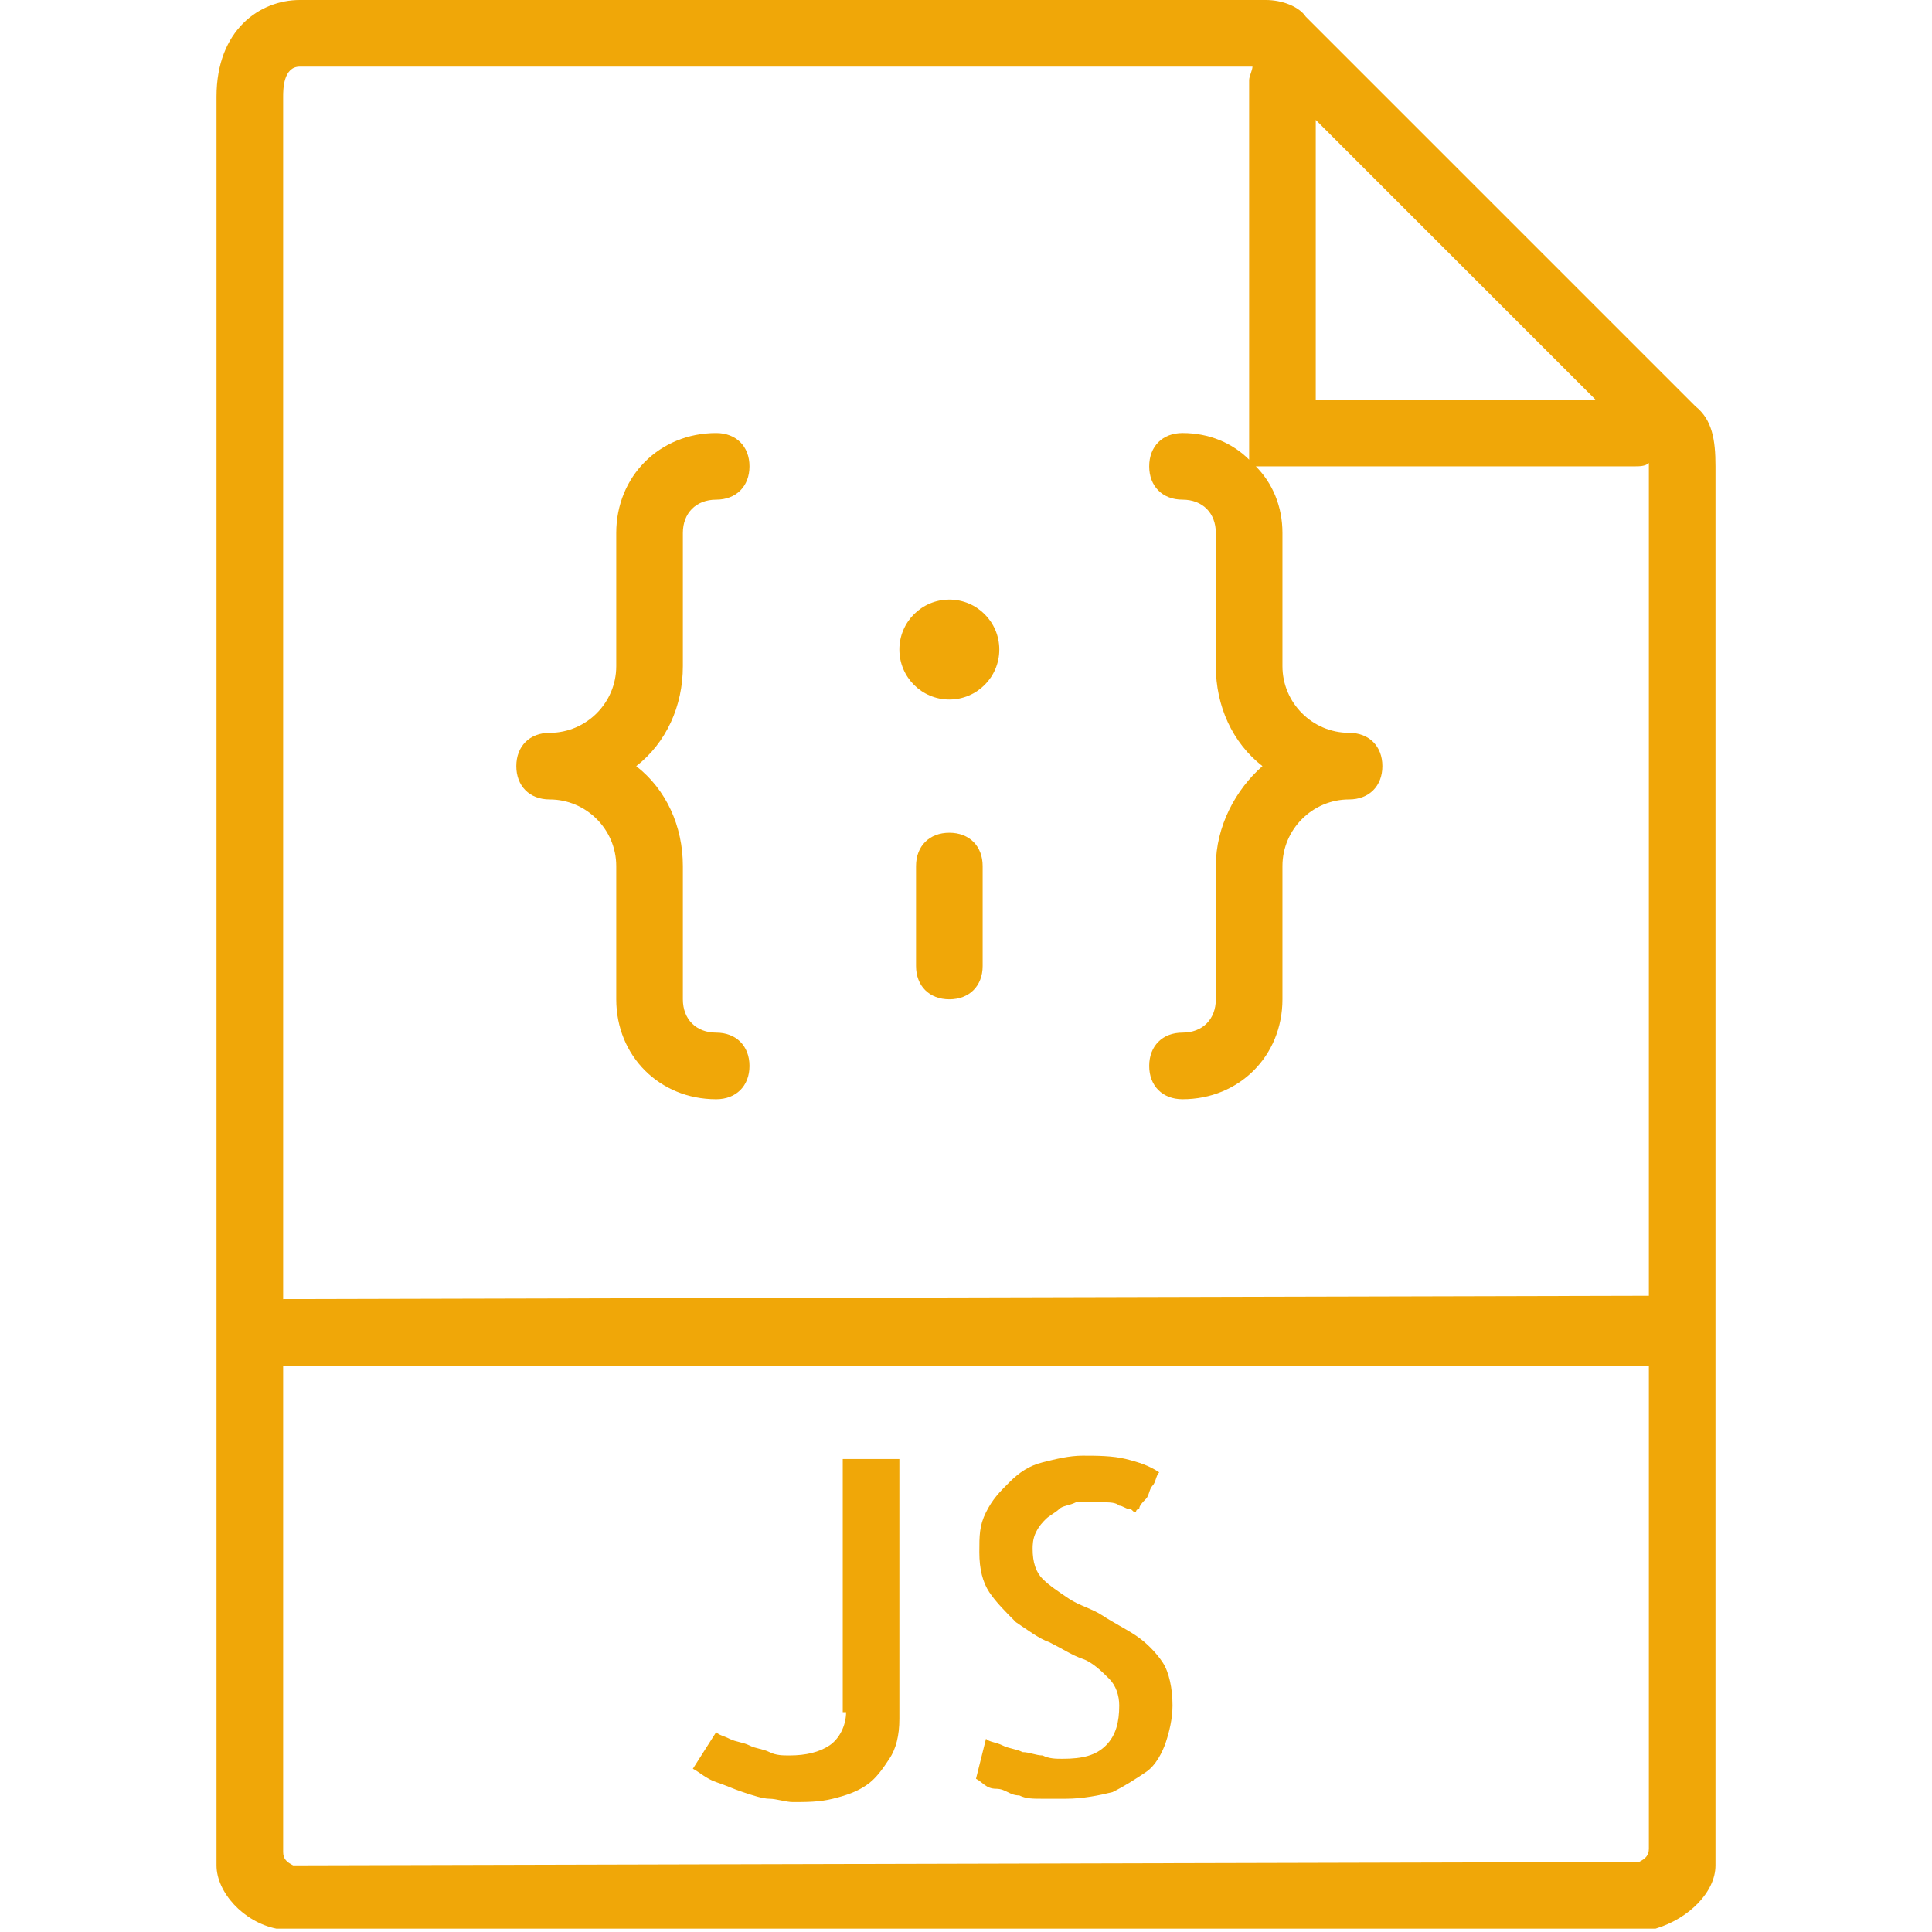 <?xml version="1.0" encoding="utf-8"?>
<!-- Generator: Adobe Illustrator 21.0.0, SVG Export Plug-In . SVG Version: 6.00 Build 0)  -->
<svg version="1.1" id="Capa_1" xmlns="http://www.w3.org/2000/svg" xmlns:xlink="http://www.w3.org/1999/xlink" x="0px" y="0px"
	 viewBox="0 0 58 58" style="enable-background:new 0 0 58 58;" xml:space="preserve">
<style type="text/css">
	.st0{fill:#F0A708;}
</style>
<g>
	<path class="st0" d="M50.9,12.2l-1.4-1.4L40,1.3l0,0l-0.8-0.8C39,0.2,38.5,0,38,0H9C7.8,0,6.5,0.9,6.5,2.9V39v16.5V56
		c0,0.8,0.8,1.7,1.8,1.9c0.1,0,0.1,0,0.2,0c0.2,0,0.3,0,0.5,0h40c0.2,0,0.3,0,0.5,0c0.1,0,0.1,0,0.2,0c1-0.3,1.8-1.1,1.8-1.9v-0.5
		V39V14C51.5,13.2,51.4,12.6,50.9,12.2z M39.5,3.6l8.4,8.4h-8.4V3.6z M9,56c-0.1,0-0.1,0-0.2,0c-0.2-0.1-0.3-0.2-0.3-0.4V41h41v14.5
		c0,0.2-0.1,0.3-0.3,0.4c-0.1,0-0.1,0-0.2,0L9,56L9,56z M8.5,39V2.9C8.5,2.7,8.5,2,9,2h28.6c0,0.1-0.1,0.3-0.1,0.4v11.4
		c-0.5-0.5-1.2-0.8-2-0.8c-0.6,0-1,0.4-1,1s0.4,1,1,1s1,0.4,1,1v4c0,1.2,0.5,2.3,1.4,3c-0.8,0.7-1.4,1.8-1.4,3v4c0,0.6-0.4,1-1,1
		s-1,0.4-1,1c0,0.6,0.4,1,1,1c1.7,0,3-1.3,3-3v-4c0-1.1,0.9-2,2-2c0.6,0,1-0.4,1-1s-0.4-1-1-1c-1.1,0-2-0.9-2-2v-4
		c0-0.8-0.3-1.5-0.8-2h11.4c0.1,0,0.3,0,0.4-0.1l0,0v25L8.5,39L8.5,39z"/>
	<path class="st0" d="M25.4,51.4c0,0.4-0.2,0.8-0.5,1s-0.7,0.3-1.2,0.3c-0.2,0-0.4,0-0.6-0.1s-0.4-0.1-0.6-0.2
		c-0.2-0.1-0.4-0.1-0.6-0.2s-0.3-0.1-0.4-0.2l-0.7,1.1c0.2,0.1,0.4,0.3,0.7,0.4c0.3,0.1,0.5,0.2,0.8,0.3s0.6,0.2,0.8,0.2
		s0.5,0.1,0.7,0.1c0.4,0,0.8,0,1.2-0.1s0.7-0.2,1-0.4s0.5-0.5,0.7-0.8s0.3-0.7,0.3-1.2v-7.8h-1.7v7.6H25.4z"/>
	<path class="st0" d="M34.1,49.1c-0.3-0.2-0.7-0.4-1-0.6s-0.7-0.3-1-0.5s-0.6-0.4-0.8-0.6c-0.2-0.2-0.3-0.5-0.3-0.9
		c0-0.1,0-0.3,0.1-0.5s0.2-0.3,0.3-0.4c0.1-0.1,0.3-0.2,0.4-0.3s0.3-0.1,0.5-0.2c0.3,0,0.6,0,0.8,0s0.4,0,0.5,0.1
		c0.1,0,0.2,0.1,0.3,0.1s0.1,0.1,0.2,0.1c0,0,0-0.1,0.1-0.1c0-0.1,0.1-0.2,0.2-0.3c0.1-0.1,0.1-0.3,0.2-0.4c0.1-0.1,0.1-0.3,0.2-0.4
		c-0.3-0.2-0.6-0.3-1-0.4c-0.4-0.1-0.9-0.1-1.3-0.1c-0.4,0-0.8,0.1-1.2,0.2s-0.7,0.3-1,0.6s-0.5,0.5-0.7,0.9s-0.2,0.7-0.2,1.2
		s0.1,0.9,0.3,1.2c0.2,0.3,0.5,0.6,0.8,0.9c0.3,0.2,0.7,0.5,1,0.6c0.4,0.2,0.7,0.4,1,0.5s0.6,0.4,0.8,0.6c0.2,0.2,0.3,0.5,0.3,0.8
		c0,0.5-0.1,0.9-0.4,1.2s-0.7,0.4-1.3,0.4c-0.2,0-0.4,0-0.6-0.1c-0.2,0-0.4-0.1-0.6-0.1c-0.2-0.1-0.4-0.1-0.6-0.2s-0.4-0.1-0.5-0.2
		l-0.3,1.2c0.2,0.1,0.3,0.3,0.6,0.3s0.4,0.2,0.7,0.2C30.8,54,31,54,31.3,54s0.5,0,0.7,0c0.5,0,1-0.1,1.4-0.2c0.4-0.2,0.7-0.4,1-0.6
		s0.5-0.6,0.6-0.9s0.2-0.7,0.2-1.1c0-0.5-0.1-1-0.3-1.3C34.7,49.6,34.4,49.3,34.1,49.1z"/>
	<path class="st0" d="M20.5,20v-4c0-0.6,0.4-1,1-1s1-0.4,1-1s-0.4-1-1-1c-1.7,0-3,1.3-3,3v4c0,1.1-0.9,2-2,2c-0.6,0-1,0.4-1,1
		s0.4,1,1,1c1.1,0,2,0.9,2,2v4c0,1.7,1.3,3,3,3c0.6,0,1-0.4,1-1c0-0.6-0.4-1-1-1s-1-0.4-1-1v-4c0-1.2-0.5-2.3-1.4-3
		C20,22.3,20.5,21.2,20.5,20z"/>
	<circle class="st0" cx="28.5" cy="19.5" r="1.5"/>
	<path class="st0" d="M28.5,25c-0.6,0-1,0.4-1,1v3c0,0.6,0.4,1,1,1s1-0.4,1-1v-3C29.5,25.4,29.1,25,28.5,25z"/>
</g>
</svg>
